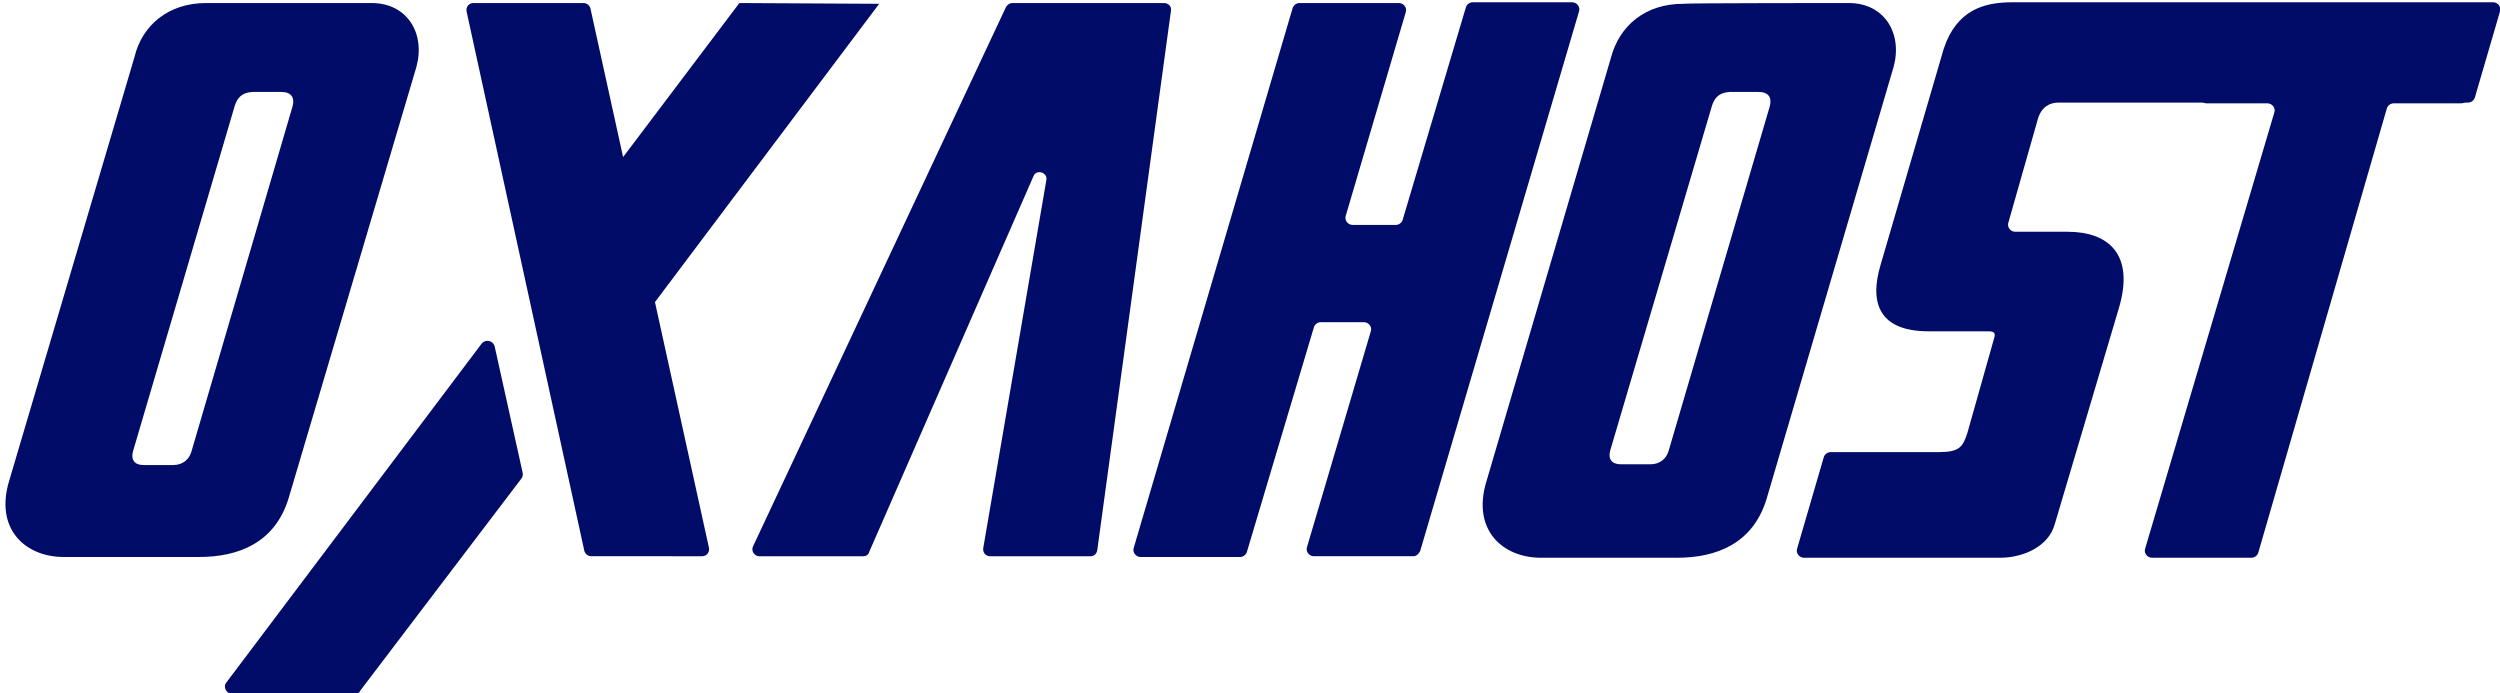 <?xml version="1.0" encoding="utf-8"?>
<!-- Generator: Adobe Illustrator 25.0.1, SVG Export Plug-In . SVG Version: 6.00 Build 0)  -->
<svg version="1.2" baseProfile="tiny" id="Layer_1" xmlns="http://www.w3.org/2000/svg" xmlns:xlink="http://www.w3.org/1999/xlink"
	 x="0px" y="0px" viewBox="0 0 329 91.2" overflow="visible" xml:space="preserve">
<g>
	<g>
		<path fill="#010C68" d="M48.9,0.4c4.7,0,7.1,4,5.9,8.4L38,65.5c-1.8,6-6.7,7.8-11.8,7.8H8.4c-5.1,0-9.1-3.7-7.2-10L17.7,7.5
			c1-4.2,4.5-7.1,9.4-7.1H48.9z M30.9,13.9L17.5,59.4c-0.3,1.1,0.2,1.8,1.4,1.8h3.9c1.2,0,2.1-0.7,2.4-1.8L38.5,14
			c0.3-1.1-0.1-1.9-1.5-1.9h-3.8C31.7,12.2,31.2,13,30.9,13.9z"/>
		<path fill="#010C68" d="M186,73.2h-13.1c-0.6,0-1.1-0.6-0.9-1.2l8.4-28.4c0.2-0.6-0.3-1.2-0.9-1.2h-5.7c-0.4,0-0.8,0.3-0.9,0.7
			l-8.8,29.5c-0.1,0.4-0.5,0.7-0.9,0.7h-13.1c-0.6,0-1.1-0.6-0.9-1.2l20.9-71c0.1-0.4,0.5-0.7,0.9-0.7h13.1c0.6,0,1.1,0.6,0.9,1.2
			l-7.9,26.8c-0.2,0.6,0.3,1.2,0.9,1.2h5.7c0.4,0,0.8-0.3,0.9-0.7l8.3-27.9c0.1-0.4,0.5-0.7,0.9-0.7h13.1c0.6,0,1.1,0.6,0.9,1.2
			l-20.9,71C186.7,72.9,186.4,73.2,186,73.2z"/>
		<path fill="#010C68" d="M243.3,0.4c4.7,0,7.1,4,5.9,8.4l-16.7,56.8c-1.8,6-6.7,7.8-11.8,7.8h-17.9c-5.1,0-9.1-3.7-7.2-10
			l16.4-55.8c1.1-4.2,4.5-7.1,9.5-7.1C221.5,0.4,243.3,0.4,243.3,0.4z M225.3,13.9l-13.4,45.4c-0.3,1.1,0.2,1.8,1.4,1.8h3.9
			c1.2,0,2.1-0.7,2.4-1.8L232.9,14c0.3-1.1-0.1-1.9-1.5-1.9h-3.8C226.1,12.2,225.6,13,225.3,13.9z"/>
		<path fill="#010C68" d="M270.9,13.5c-1.1,0-2.2,0.5-2.7,2.1l-3.9,13.7c-0.2,0.6,0.3,1.2,0.9,1.2h6.9c5.4,0,8.9,3,6.7,10.2
			l-8.4,28.3c-0.8,2.9-4.1,4.4-7.2,4.4h-25.8c-0.6,0-1.1-0.6-0.9-1.2l3.5-12c0.1-0.4,0.5-0.7,0.9-0.7h14.2c2.8,0,3.2-0.7,3.8-2.5
			l3.5-12.4c0.2-0.6,0.2-1-0.7-1h-7.9c-6.3,0-7.9-3.5-6.3-8.8l8.3-28.4c1.7-5.1,5.3-6.1,9-6.1h63.3c0.6,0,1.1,0.6,0.9,1.2l-3.3,11.3
			c-0.1,0.4-0.5,0.7-0.9,0.7H270.9z"/>
		<path fill="#010C68" d="M63.4,45.2L29.8,89.8c-0.5,0.6,0,1.5,0.7,1.5h16.2c0.3,0,0.6-0.1,0.7-0.4L68.6,63c0.2-0.2,0.2-0.5,0.2-0.7
			l-3.7-16.7C64.9,44.8,63.9,44.6,63.4,45.2z"/>
		<path fill="#010C68" d="M132.4,0.9l-33.3,71c-0.3,0.6,0.2,1.3,0.8,1.3h13.7c0.4,0,0.7-0.2,0.8-0.6L136,23.2c0.4-1,1.9-0.5,1.7,0.5
			l-8.3,48.4c-0.1,0.6,0.3,1.1,0.9,1.1h13.2c0.5,0,0.8-0.3,0.9-0.8l9.7-71c0.1-0.6-0.4-1-0.9-1h-20C132.9,0.4,132.6,0.6,132.4,0.9z"
			/>
		<path fill="#010C68" d="M97.3,0.4L77.6,26.5c-0.2,0.2-0.2,0.5-0.2,0.7L81.1,44c0.2,0.8,1.2,1,1.6,0.4c4.6-6.1,21.2-28.2,33-43.9"
			/>
		<path fill="#010C68" d="M62.3,0.4h14.5c0.4,0,0.8,0.3,0.9,0.7l15.6,71c0.1,0.6-0.3,1.1-0.9,1.1H77.8c-0.4,0-0.8-0.3-0.9-0.7
			l-15.5-71C61.3,0.9,61.7,0.4,62.3,0.4z"/>
		<path fill="#010C68" d="M328.2,1.6l-3.4,11.3c-0.1,0.4-0.5,0.7-0.9,0.7H315c-0.4,0-0.8,0.3-0.9,0.7l-16.9,58.4
			c-0.1,0.4-0.5,0.7-0.9,0.7h-13.1c-0.6,0-1.1-0.6-0.9-1.2l17-57.4c0.2-0.6-0.3-1.2-0.9-1.2h-8c-0.6,0-1.1-0.6-0.9-1.2L293,1.1
			c0.1-0.4,0.5-0.7,0.9-0.7l33.4,0C327.9,0.4,328.3,1,328.2,1.6z"/>
	</g>
</g>
</svg>
